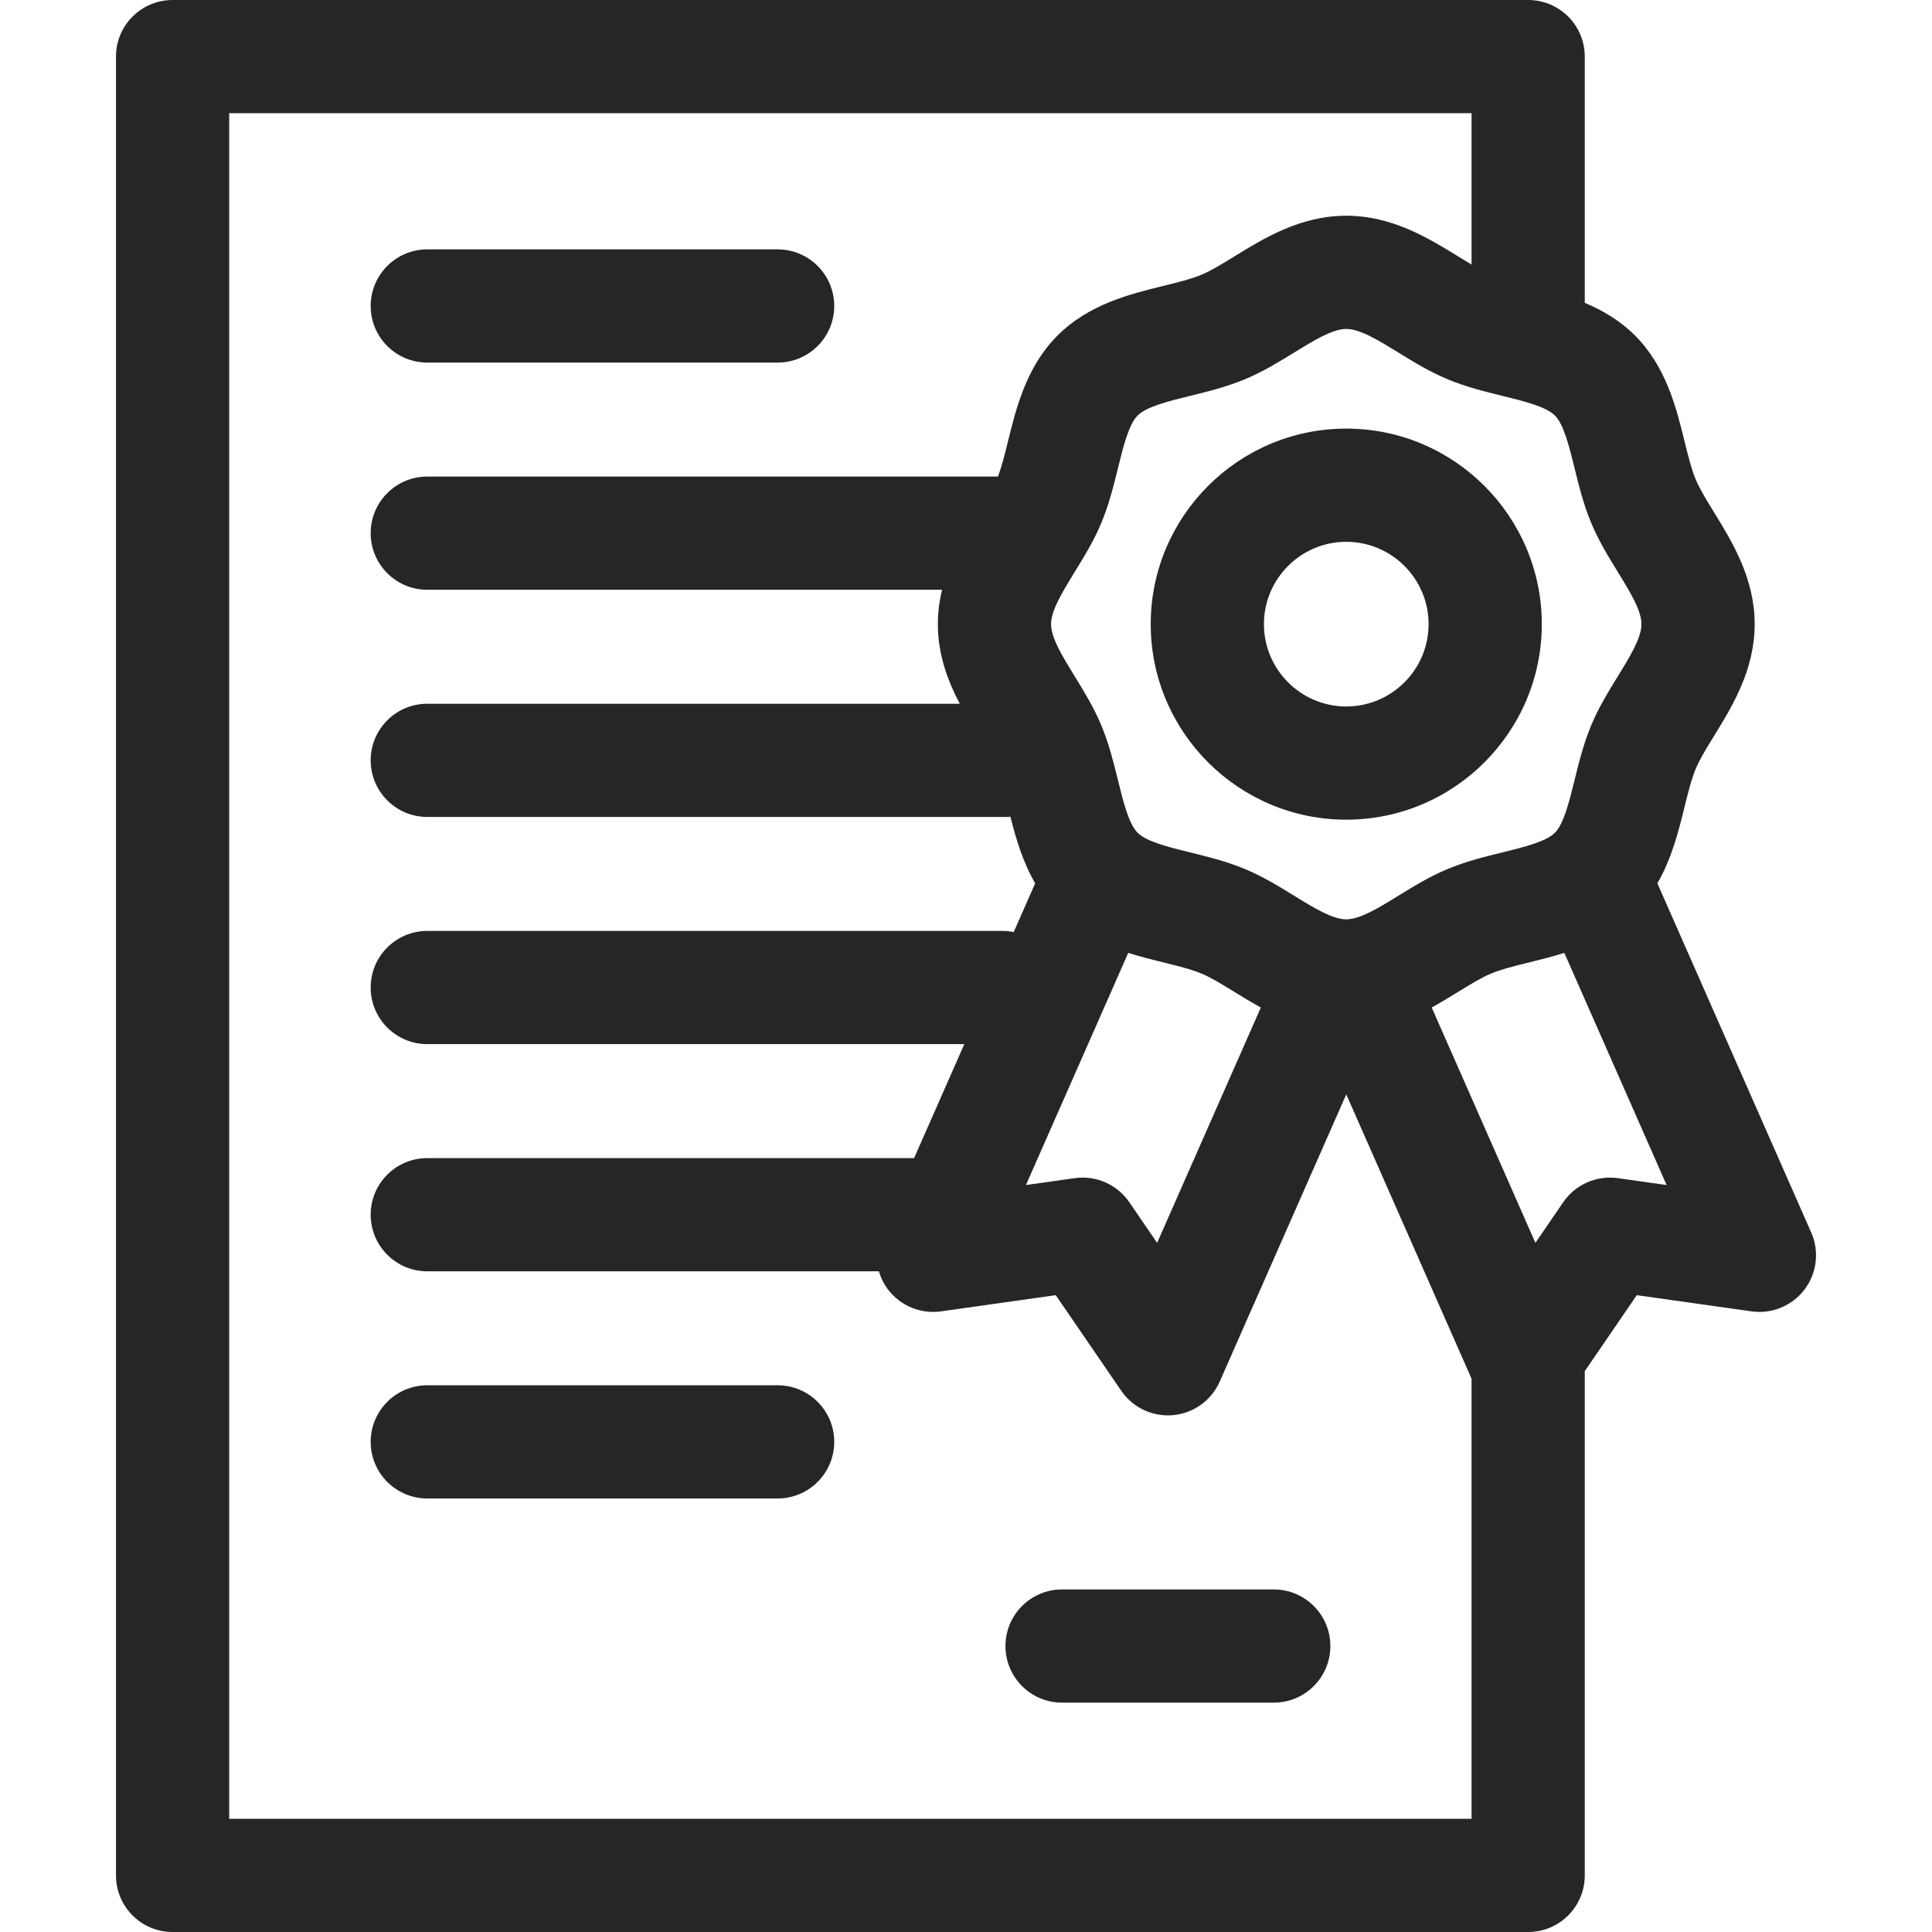 <?xml version="1.0"?>
<svg xmlns="http://www.w3.org/2000/svg" xmlns:xlink="http://www.w3.org/1999/xlink" xmlns:svgjs="http://svgjs.com/svgjs" version="1.1" width="512" height="512" x="0" y="0" viewBox="0 0 512 512" style="enable-background:new 0 0 512 512" xml:space="preserve" class=""><g><g xmlns="http://www.w3.org/2000/svg"><path d="m356.773 113.584c-28.573 0-51.819 23.246-51.819 51.819s23.246 51.819 51.819 51.819 51.819-23.246 51.819-51.819-23.246-51.819-51.819-51.819zm0 73.639c-12.031 0-21.819-9.788-21.819-21.819s9.788-21.819 21.819-21.819 21.819 9.788 21.819 21.819-9.788 21.819-21.819 21.819z" fill="#262626" data-original="#000000" style="" class=""/><path d="m479.992 326.623-40.773-92.537c3.847-6.655 5.648-13.924 7.174-20.125.937-3.807 1.822-7.402 2.981-10.191 1.063-2.557 2.921-5.576 4.888-8.772 4.787-7.777 10.744-17.456 10.744-29.594s-5.957-21.817-10.744-29.594c-1.967-3.196-3.825-6.215-4.888-8.772-1.159-2.789-2.044-6.384-2.981-10.191-2.157-8.764-4.841-19.671-13.117-27.947-3.997-3.997-8.61-6.683-13.297-8.642v-65.258c0-8.284-6.716-15-15-15h-359.244c-8.284 0-15 6.716-15 15v482c0 8.284 6.716 15 15 15h359.244c8.284 0 15-6.716 15-15v-133.636l13.788-20.133 30.401 4.292c5.39.761 10.77-1.458 14.056-5.798s3.963-10.121 1.768-15.102zm-51.279-175.088c3.236 5.257 6.292 10.223 6.292 13.868s-3.056 8.611-6.292 13.868c-2.492 4.048-5.068 8.234-7.042 12.982-2.04 4.907-3.245 9.802-4.41 14.536-1.397 5.676-2.842 11.546-5.2 13.904s-8.228 3.802-13.904 5.2c-4.734 1.165-9.629 2.37-14.536 4.409-4.747 1.974-8.934 4.55-12.982 7.042-5.257 3.236-10.223 6.292-13.868 6.292-3.646 0-8.611-3.056-13.869-6.292-4.048-2.492-8.234-5.068-12.981-7.042-4.907-2.04-9.802-3.245-14.536-4.41-5.676-1.397-11.546-2.842-13.904-5.2s-3.803-8.228-5.2-13.904c-1.165-4.734-2.37-9.629-4.409-14.535-1.974-4.748-4.55-8.934-7.042-12.982-3.236-5.257-6.292-10.223-6.292-13.868s3.057-8.611 6.292-13.868c2.492-4.048 5.068-8.234 7.042-12.982 2.039-4.906 3.244-9.801 4.409-14.534 1.397-5.677 2.842-11.546 5.2-13.905 2.358-2.358 8.228-3.802 13.904-5.2 4.734-1.165 9.629-2.37 14.536-4.409 4.747-1.974 8.934-4.55 12.982-7.042 5.257-3.236 10.223-6.292 13.868-6.292s8.61 3.056 13.868 6.292c4.048 2.492 8.235 5.069 12.983 7.042 4.906 2.04 9.801 3.244 14.535 4.409 5.677 1.397 11.546 2.842 13.904 5.2s3.803 8.227 5.2 13.903c1.165 4.734 2.37 9.63 4.41 14.536 1.974 4.748 4.551 8.934 7.042 12.982zm-129.718 100.989c3.193 1.011 6.325 1.787 9.221 2.5 3.807.937 7.402 1.822 10.191 2.981 2.558 1.063 5.576 2.921 8.772 4.888 2.165 1.332 4.483 2.753 6.954 4.113l-27.478 62.363-7.374-10.768c-3.221-4.703-8.83-7.172-14.473-6.377l-12.922 1.825zm-238.26 229.476v-452h329.244v40.108c-1.167-.689-2.376-1.432-3.613-2.193-7.777-4.787-17.455-10.744-29.593-10.744s-21.817 5.958-29.594 10.744c-3.196 1.967-6.214 3.825-8.771 4.888-2.789 1.159-6.384 2.044-10.191 2.981-8.764 2.157-19.671 4.842-27.946 13.117-8.276 8.276-10.96 19.184-13.118 27.948-.856 3.478-1.671 6.773-2.689 9.444h-151.23c-8.284 0-15 6.716-15 15s6.716 15 15 15h136.43c-.7 2.874-1.124 5.904-1.124 9.111 0 8.064 2.633 15.037 5.802 21.094h-141.108c-8.284 0-15 6.716-15 15s6.716 15 15 15h153.413c.379 0 .751-.029 1.123-.057 1.414 5.613 3.213 11.864 6.562 17.653l-5.688 12.91c-.969-.197-1.972-.301-2.999-.301h-152.411c-8.284 0-15 6.716-15 15s6.716 15 15 15h142.324l-13.309 30.205h-129.015c-8.284 0-15 6.716-15 15s6.716 15 15 15h119.675c.504 1.712 1.31 3.348 2.422 4.817 3.286 4.34 8.665 6.56 14.056 5.798l30.401-4.292 17.349 25.332c2.812 4.106 7.456 6.525 12.373 6.524.462 0 .927-.021 1.392-.065 5.42-.504 10.143-3.906 12.337-8.887l33.538-76.117 33.201 75.353v116.629zm368.011-169.776c-5.64-.795-11.252 1.674-14.473 6.377l-7.374 10.768-27.479-62.367c2.469-1.359 4.784-2.778 6.947-4.109 3.196-1.967 6.214-3.825 8.771-4.888 2.789-1.159 6.384-2.044 10.191-2.981 2.899-.714 6.035-1.491 9.23-2.503l27.11 61.528z" fill="#262626" data-original="#000000" style="" class=""/><path d="m113.234 96.087h92.846c8.284 0 15-6.716 15-15s-6.716-15-15-15h-92.846c-8.284 0-15 6.716-15 15s6.716 15 15 15z" fill="#262626" data-original="#000000" style="" class=""/><path d="m206.08 367.113h-92.846c-8.284 0-15 6.716-15 15s6.716 15 15 15h92.846c8.284 0 15-6.716 15-15s-6.716-15-15-15z" fill="#262626" data-original="#000000" style="" class=""/><path d="m337.56 421.218h-56.102c-8.284 0-15 6.716-15 15s6.716 15 15 15h56.102c8.284 0 15-6.716 15-15s-6.716-15-15-15z" fill="#262626" data-original="#000000" style="" class=""/></g></g></svg>
